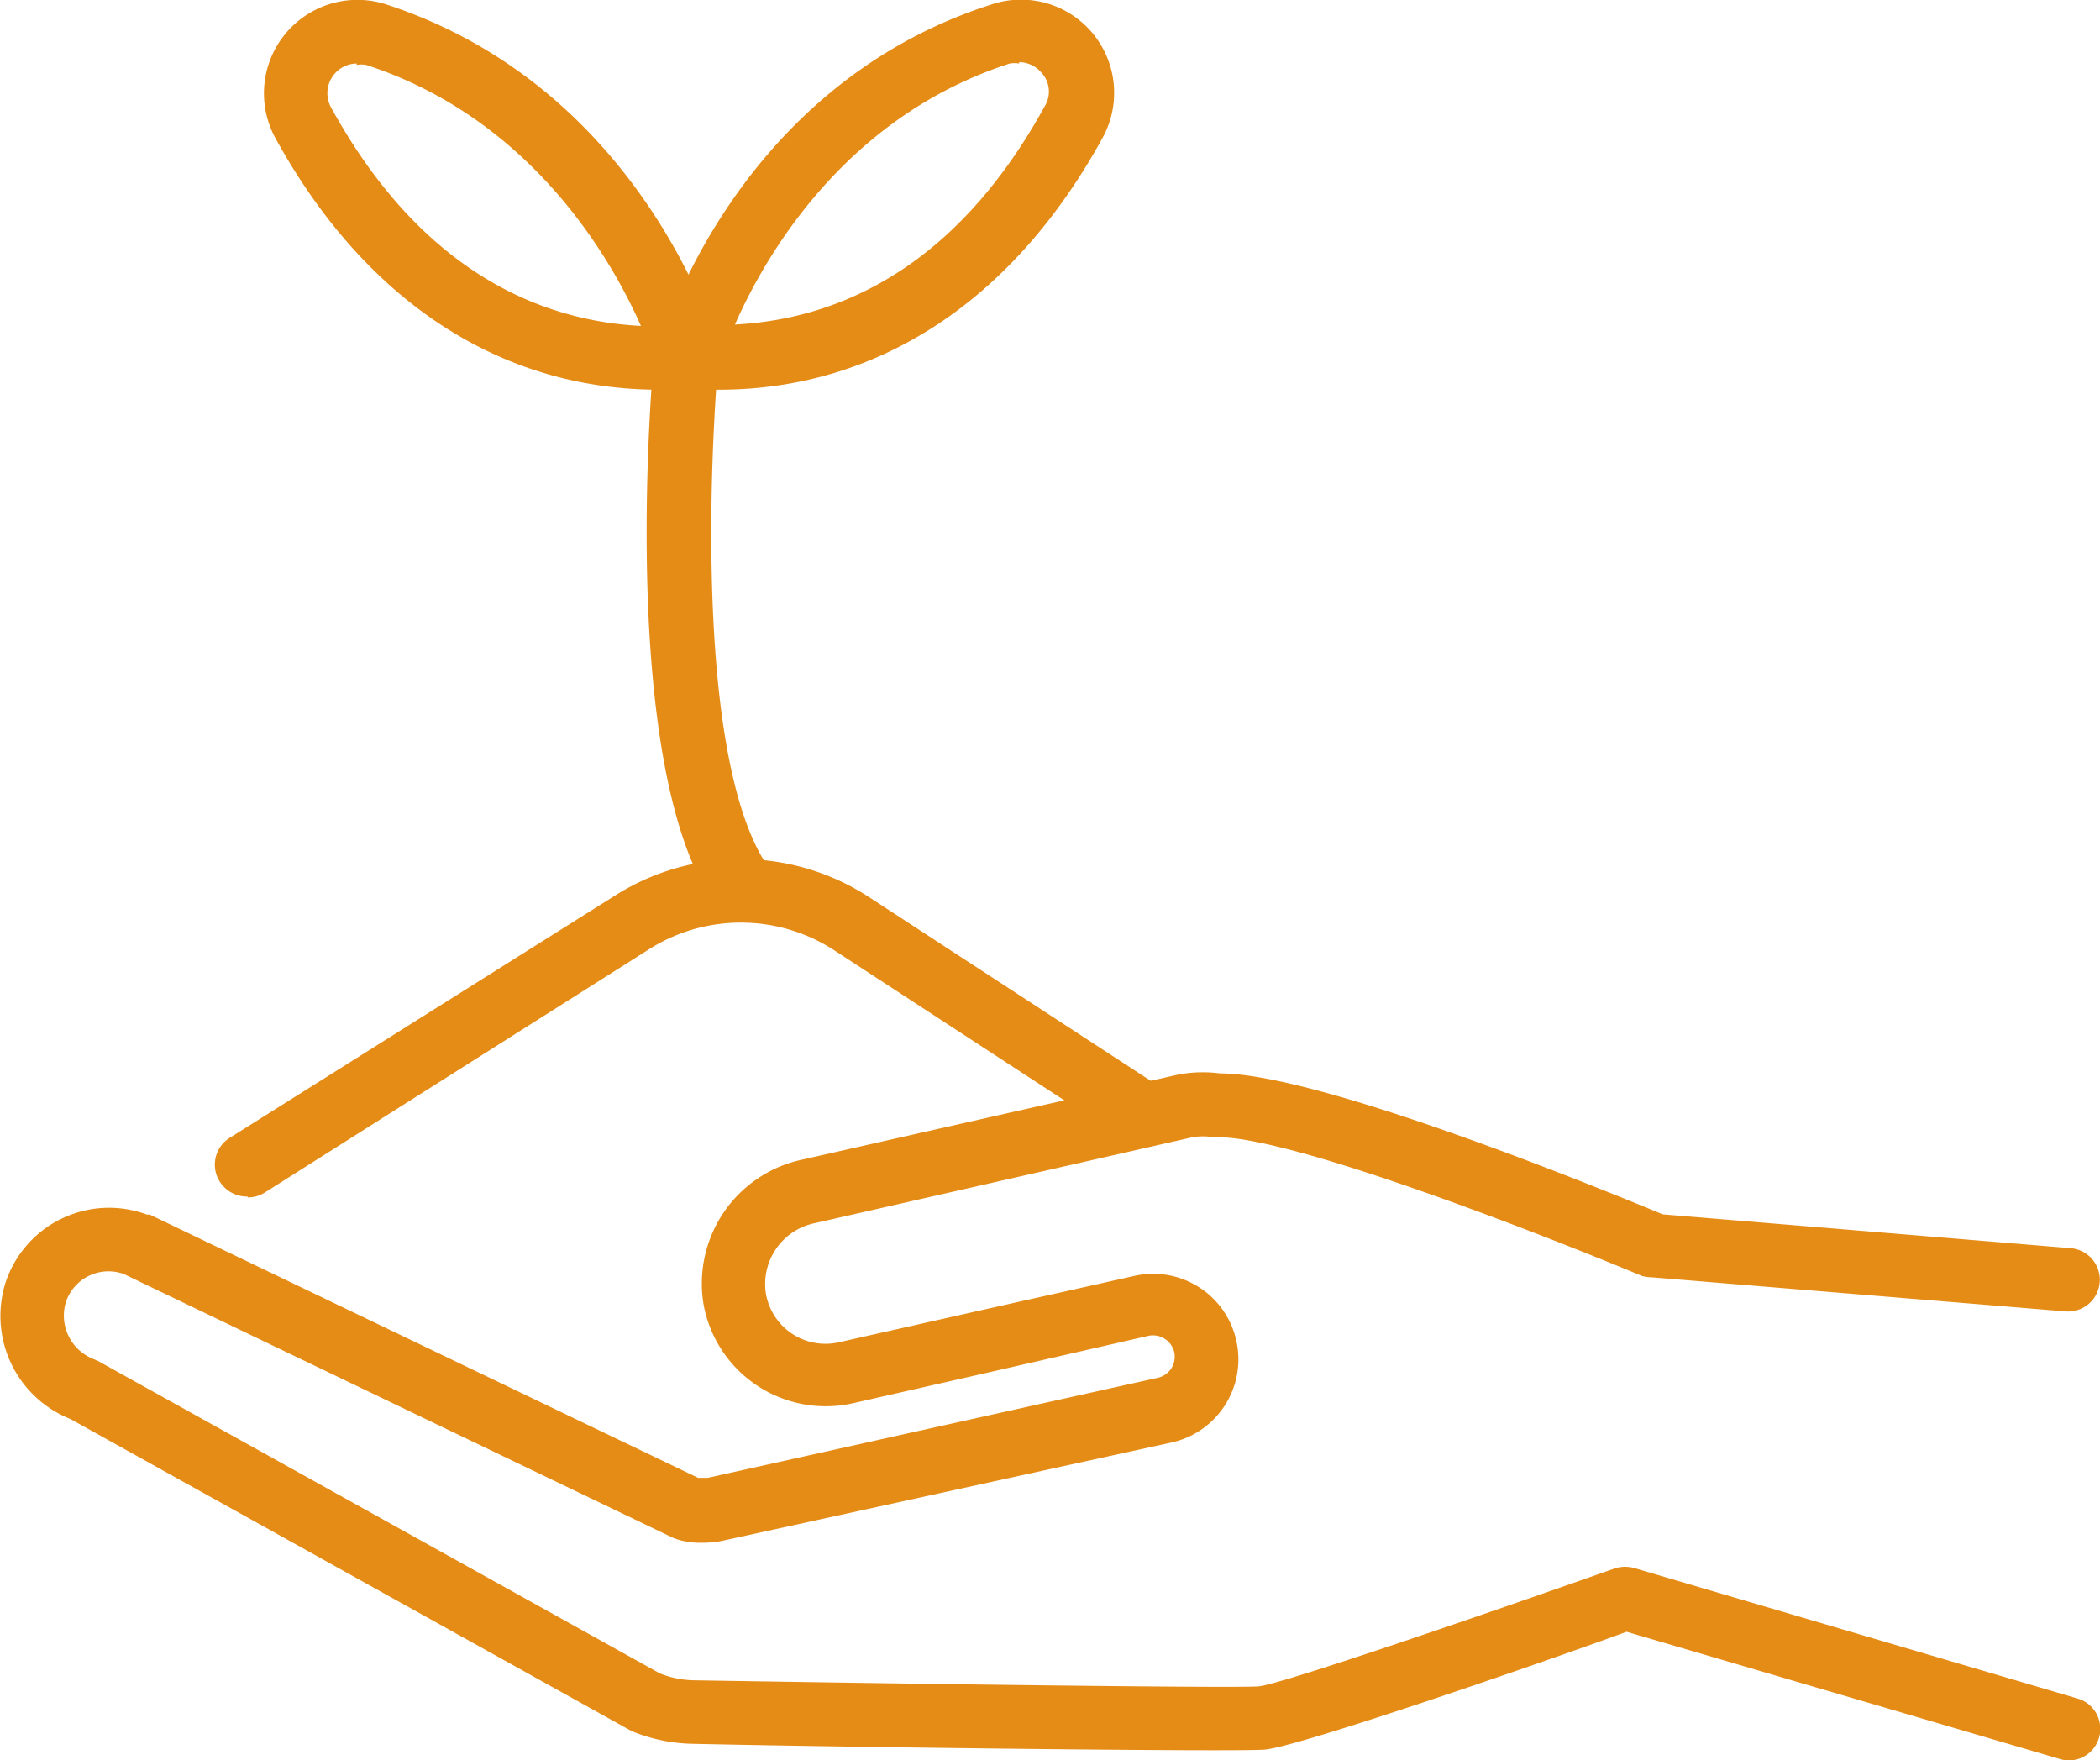 <svg xmlns:xlink="http://www.w3.org/1999/xlink" xmlns="http://www.w3.org/2000/svg" viewBox="0 0 75.72 63.46" width="75.72" height="63.46"><defs><style>.cls-1{fill:#e58c17;}</style></defs><g id="Layer_2" data-name="Layer 2"><g id="Layer_1-2" data-name="Layer 1"><path class="cls-1" d="M74.57,63.46a.86.86,0,0,1-.32-.05l-15.6-4.58C55.46,60,46.74,63,45.59,63.08S30.88,63,25,62.87a6.06,6.06,0,0,1-2.18-.44l-.12-.06L2.54,51.16A4,4,0,0,1,.2,46.24a3.93,3.93,0,0,1,5.1-2.45l.1,0,19.77,9.49h.35l16.24-3.61a.78.78,0,0,0,.58-.92.79.79,0,0,0-.93-.59l-5.59,1.28-5.06,1.15a4.48,4.48,0,0,1-5.39-3.55,4.57,4.57,0,0,1,3.5-5.22l13.62-3.08A4.82,4.82,0,0,1,44,38.7c3.64,0,14.09,4.31,15.95,5.08L74.66,45a1.14,1.14,0,1,1-.18,2.28L59.55,46.05A1.37,1.37,0,0,1,59.2,46c-3.32-1.39-12.51-5-15.28-5h-.17A2.34,2.34,0,0,0,43,41L29.37,44.1a2.24,2.24,0,0,0-1.75,2.56,2.18,2.18,0,0,0,2.64,1.73l5.06-1.14L40.9,46a3.07,3.07,0,0,1,3.67,2.3A3.07,3.07,0,0,1,42.27,52L26,55.56a3.35,3.35,0,0,1-.66.06,2.82,2.82,0,0,1-.95-.13l-.13-.05L4.46,45.93a1.62,1.62,0,0,0-2.08,1,1.68,1.68,0,0,0,1,2.07l.16.07L23.79,60.33a3.51,3.51,0,0,0,1.28.25c11.64.19,19.59.27,20.3.22s7.25-2.28,12.87-4.26a1.23,1.23,0,0,1,.71,0l15.94,4.69a1.14,1.14,0,0,1-.32,2.24"></path><path class="cls-1" d="M23.77,14.05c-5.72,0-10.61-3.19-13.84-9.07a3.37,3.37,0,0,1,4-4.82c9.18,3,11.85,12,12,12.4a1.16,1.16,0,0,1-1,1.46l-1.07,0M12.86,2.29a1.07,1.07,0,0,0-.92,1.59c3.3,6,7.65,7.69,11.17,7.87-1.1-2.49-4-7.49-9.91-9.41a1.08,1.08,0,0,0-.34,0"></path><path class="cls-1" d="M25.84,14.05l-1.07,0a1.16,1.16,0,0,1-.86-.49,1.12,1.12,0,0,1-.16-1c.11-.38,2.77-9.44,12-12.4a3.36,3.36,0,0,1,4,4.82c-3.23,5.88-8.11,9.07-13.84,9.07M36.75,2.29a1.08,1.08,0,0,0-.34,0c-5.94,1.92-8.81,6.92-9.91,9.41,3.52-.18,7.87-1.86,11.17-7.87a1,1,0,0,0-.11-1.2,1.07,1.07,0,0,0-.81-.39"></path><path class="cls-1" d="M26.69,33a1.16,1.16,0,0,1-1-.51c-3.41-5.17-2.16-19.09-2.11-19.67A1.14,1.14,0,1,1,25.9,13s-.32,3.51-.24,7.53c.1,5.16.78,8.85,2,10.67a1.13,1.13,0,0,1-.32,1.58,1.16,1.16,0,0,1-.63.19"></path><path class="cls-1" d="M8.93,43.14a1.16,1.16,0,0,1-1-.53A1.14,1.14,0,0,1,8.32,41l13.9-8.74a8.48,8.48,0,0,1,9.11.08l10.58,6.9a1.15,1.15,0,0,1,.33,1.59,1.13,1.13,0,0,1-1.58.33l-10.58-6.9a6.18,6.18,0,0,0-6.64-.06L9.54,43a1.13,1.13,0,0,1-.61.17"></path></g></g></svg>